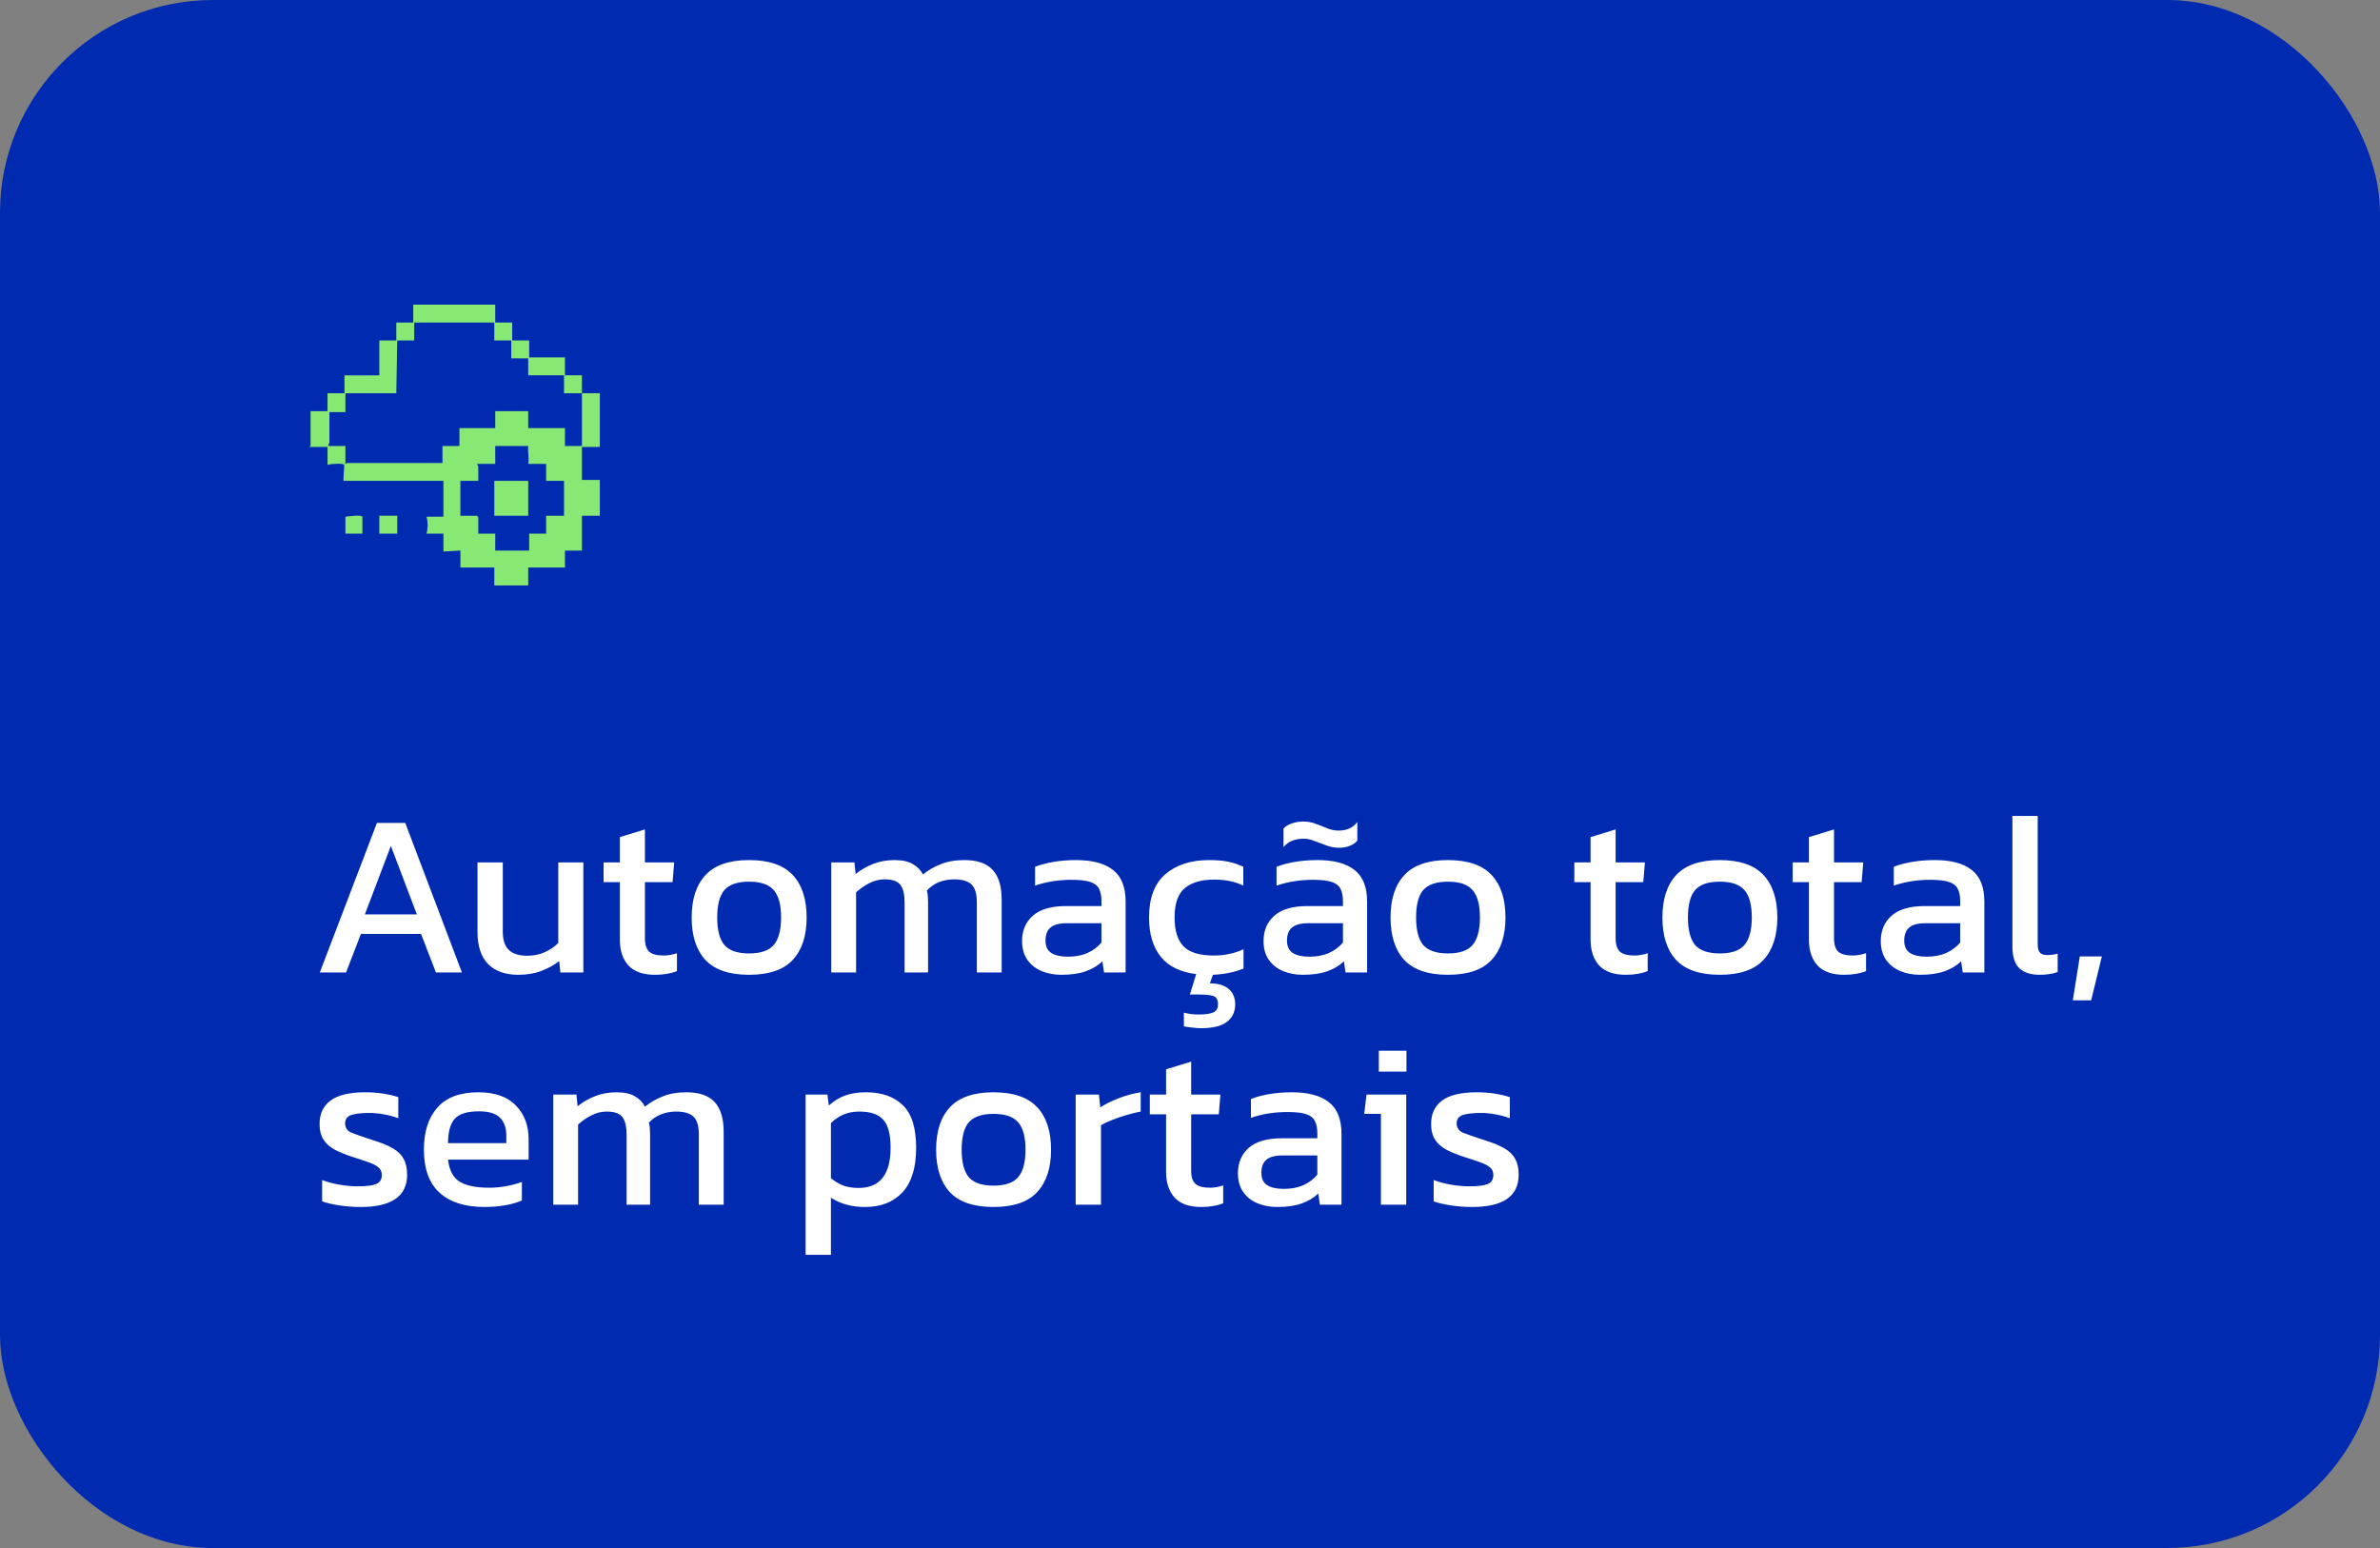 <svg xmlns="http://www.w3.org/2000/svg" width="123" height="80" viewBox="0 0 123 80" fill="none"><rect x="0" y="0" width="123" height="80" fill="#808080" stroke="none"/><rect width="123" height="80" rx="11" fill="#002BB1"></rect><path d="M20.53 26.652H19.605V27.578H20.53V26.652Z" fill="#87E873"></path><path d="M18.729 27.578H17.852V26.701C17.977 26.696 18.729 26.57 18.729 26.726V27.578Z" fill="#87E873"></path><path d="M30.075 20.322C30.382 20.326 30.692 20.319 31 20.322V23.098H30.075V24.802H31V26.652H30.075V28.454H29.198V29.33H27.299V30.256H25.547V29.33H23.794V28.454L22.917 28.503V27.578H22.041C22.12 27.316 22.12 26.964 22.041 26.701H22.917V24.85H17.755C17.734 24.726 17.807 24.055 17.783 24.021C17.711 23.922 17.076 23.974 16.927 24.023V23.098H16.002C15.989 23.062 16.051 23.04 16.051 23.024V21.247H16.927V20.322H17.803V19.397H19.605V17.595H20.481V16.67H21.358V15.744H25.595V16.67H26.471V17.595H27.348V18.471H29.198V19.396H30.074C30.076 19.704 30.072 20.014 30.074 20.322C29.767 20.318 29.457 20.324 29.149 20.322V19.396H27.299V18.52H26.422V17.595H25.546V16.67H21.407V17.595H20.53L20.481 20.322H17.852V21.296H17.024V22.879C17.024 22.903 16.947 22.981 16.975 23.049H17.852V23.974C17.887 23.988 17.91 23.926 17.925 23.926H22.867V23.049H23.744V22.124H25.594V21.248H27.299V22.124H29.198V23.049H30.074C30.07 22.141 30.08 21.231 30.074 20.322H30.075ZM27.299 23.049H25.595V23.974H24.67C24.651 24.026 24.718 24.081 24.718 24.096V24.85H23.793V26.652H24.645C24.651 26.652 24.718 26.72 24.718 26.725V27.577H25.595V28.453H27.348V27.577H28.224V26.652H29.149V24.85H28.224V23.974H27.299C27.361 23.681 27.263 23.359 27.299 23.049H27.299Z" fill="#87E873"></path><path d="M27.299 24.851H25.547V26.652H27.299V24.851Z" fill="#87E873"></path><path d="M16.528 50.256L19.48 42.528H20.944L23.872 50.256H22.528L21.76 48.264H18.652L17.884 50.256H16.528ZM18.856 47.256H21.544L20.2 43.716L18.856 47.256ZM26.788 50.376C26.108 50.376 25.584 50.188 25.216 49.812C24.857 49.436 24.677 48.884 24.677 48.156V44.568H25.985V48.156C25.985 48.58 26.088 48.892 26.297 49.092C26.505 49.292 26.825 49.392 27.256 49.392C27.576 49.392 27.872 49.332 28.145 49.212C28.416 49.092 28.652 48.932 28.852 48.732V44.568H30.148V50.256H28.96L28.901 49.668C28.645 49.868 28.34 50.036 27.988 50.172C27.637 50.308 27.236 50.376 26.788 50.376ZM33.846 50.376C33.238 50.376 32.782 50.216 32.478 49.896C32.182 49.568 32.034 49.124 32.034 48.564V45.588H31.194V44.568H32.034V43.26L33.33 42.864V44.568H34.842L34.758 45.588H33.33V48.492C33.33 48.82 33.406 49.052 33.558 49.188C33.71 49.316 33.958 49.38 34.302 49.38C34.518 49.38 34.746 49.34 34.986 49.26V50.184C34.674 50.312 34.294 50.376 33.846 50.376ZM38.711 50.376C37.687 50.376 36.934 50.12 36.455 49.608C35.983 49.096 35.746 48.364 35.746 47.412C35.746 46.46 35.986 45.728 36.467 45.216C36.947 44.704 37.694 44.448 38.711 44.448C39.734 44.448 40.486 44.704 40.967 45.216C41.447 45.728 41.687 46.46 41.687 47.412C41.687 48.364 41.447 49.096 40.967 49.608C40.495 50.12 39.742 50.376 38.711 50.376ZM38.711 49.272C39.31 49.272 39.734 49.128 39.983 48.84C40.239 48.544 40.367 48.068 40.367 47.412C40.367 46.756 40.239 46.284 39.983 45.996C39.734 45.708 39.31 45.564 38.711 45.564C38.118 45.564 37.694 45.708 37.438 45.996C37.191 46.284 37.066 46.756 37.066 47.412C37.066 48.068 37.191 48.544 37.438 48.84C37.694 49.128 38.118 49.272 38.711 49.272ZM42.959 50.256V44.568H44.159L44.219 45.168C44.499 44.944 44.807 44.768 45.143 44.64C45.479 44.512 45.839 44.448 46.223 44.448C46.631 44.448 46.947 44.516 47.171 44.652C47.403 44.78 47.579 44.96 47.699 45.192C47.963 44.976 48.267 44.8 48.611 44.664C48.955 44.52 49.367 44.448 49.847 44.448C50.503 44.448 50.987 44.616 51.299 44.952C51.611 45.288 51.767 45.804 51.767 46.5V50.256H50.483V46.632C50.483 46.192 50.391 45.884 50.207 45.708C50.023 45.532 49.723 45.444 49.307 45.444C49.035 45.444 48.775 45.492 48.527 45.588C48.287 45.684 48.079 45.828 47.903 46.02C47.927 46.108 47.943 46.2 47.951 46.296C47.959 46.392 47.963 46.496 47.963 46.608V50.256H46.751V46.644C46.751 46.228 46.679 45.924 46.535 45.732C46.391 45.54 46.119 45.444 45.719 45.444C45.439 45.444 45.171 45.512 44.915 45.648C44.667 45.776 44.443 45.932 44.243 46.116V50.256H42.959ZM54.837 50.376C54.477 50.376 54.141 50.312 53.829 50.184C53.525 50.056 53.281 49.864 53.097 49.608C52.913 49.344 52.821 49.02 52.821 48.636C52.821 48.092 53.005 47.656 53.373 47.328C53.749 46.992 54.325 46.824 55.101 46.824H56.925V46.572C56.925 46.3 56.881 46.084 56.793 45.924C56.713 45.764 56.561 45.648 56.337 45.576C56.121 45.504 55.801 45.468 55.377 45.468C54.705 45.468 54.077 45.568 53.493 45.768V44.796C53.749 44.692 54.061 44.608 54.429 44.544C54.797 44.48 55.193 44.448 55.617 44.448C56.449 44.448 57.081 44.616 57.513 44.952C57.953 45.288 58.173 45.836 58.173 46.596V50.256H57.057L56.973 49.68C56.741 49.904 56.453 50.076 56.109 50.196C55.773 50.316 55.349 50.376 54.837 50.376ZM55.185 49.44C55.577 49.44 55.917 49.376 56.205 49.248C56.501 49.112 56.741 48.932 56.925 48.708V47.712H55.125C54.741 47.712 54.461 47.788 54.285 47.94C54.117 48.084 54.033 48.308 54.033 48.612C54.033 48.908 54.133 49.12 54.333 49.248C54.533 49.376 54.817 49.44 55.185 49.44ZM62.059 53.136C61.931 53.136 61.775 53.124 61.591 53.1C61.407 53.084 61.271 53.064 61.183 53.04V52.332C61.415 52.396 61.663 52.428 61.927 52.428C62.287 52.428 62.547 52.392 62.707 52.32C62.867 52.256 62.947 52.112 62.947 51.888C62.947 51.664 62.863 51.524 62.695 51.468C62.527 51.42 62.287 51.396 61.975 51.396H61.495L61.819 50.34C61.011 50.244 60.403 49.948 59.995 49.452C59.587 48.948 59.383 48.268 59.383 47.412C59.383 46.412 59.663 45.668 60.223 45.18C60.791 44.692 61.547 44.448 62.491 44.448C62.883 44.448 63.211 44.476 63.475 44.532C63.747 44.588 64.007 44.676 64.255 44.796V45.768C63.839 45.56 63.335 45.456 62.743 45.456C62.087 45.456 61.583 45.604 61.231 45.9C60.879 46.188 60.703 46.692 60.703 47.412C60.703 48.092 60.859 48.592 61.171 48.912C61.483 49.224 61.999 49.38 62.719 49.38C63.287 49.38 63.803 49.272 64.267 49.056V50.052C63.803 50.244 63.275 50.352 62.683 50.376L62.527 50.82C62.959 50.82 63.283 50.916 63.499 51.108C63.723 51.3 63.835 51.564 63.835 51.9C63.835 52.292 63.691 52.596 63.403 52.812C63.123 53.028 62.675 53.136 62.059 53.136ZM69.201 43.812C68.985 43.812 68.769 43.772 68.553 43.692C68.345 43.612 68.141 43.536 67.941 43.464C67.749 43.384 67.561 43.344 67.377 43.344C67.169 43.344 66.977 43.376 66.801 43.44C66.625 43.504 66.469 43.616 66.333 43.776V42.816C66.437 42.704 66.581 42.616 66.765 42.552C66.957 42.488 67.153 42.456 67.353 42.456C67.585 42.456 67.801 42.496 68.001 42.576C68.201 42.648 68.397 42.724 68.589 42.804C68.781 42.884 68.981 42.924 69.189 42.924C69.605 42.924 69.925 42.776 70.149 42.48V43.44C70.069 43.544 69.945 43.632 69.777 43.704C69.609 43.776 69.417 43.812 69.201 43.812ZM67.317 50.376C66.957 50.376 66.621 50.312 66.309 50.184C66.005 50.056 65.761 49.864 65.577 49.608C65.393 49.344 65.301 49.02 65.301 48.636C65.301 48.092 65.485 47.656 65.853 47.328C66.229 46.992 66.805 46.824 67.581 46.824H69.405V46.572C69.405 46.3 69.361 46.084 69.273 45.924C69.193 45.764 69.041 45.648 68.817 45.576C68.601 45.504 68.281 45.468 67.857 45.468C67.185 45.468 66.557 45.568 65.973 45.768V44.796C66.229 44.692 66.541 44.608 66.909 44.544C67.277 44.48 67.673 44.448 68.097 44.448C68.929 44.448 69.561 44.616 69.993 44.952C70.433 45.288 70.653 45.836 70.653 46.596V50.256H69.537L69.453 49.68C69.221 49.904 68.933 50.076 68.589 50.196C68.253 50.316 67.829 50.376 67.317 50.376ZM67.665 49.44C68.057 49.44 68.397 49.376 68.685 49.248C68.981 49.112 69.221 48.932 69.405 48.708V47.712H67.605C67.221 47.712 66.941 47.788 66.765 47.94C66.597 48.084 66.513 48.308 66.513 48.612C66.513 48.908 66.613 49.12 66.813 49.248C67.013 49.376 67.297 49.44 67.665 49.44ZM74.828 50.376C73.804 50.376 73.052 50.12 72.572 49.608C72.1 49.096 71.864 48.364 71.864 47.412C71.864 46.46 72.104 45.728 72.584 45.216C73.064 44.704 73.812 44.448 74.828 44.448C75.852 44.448 76.604 44.704 77.084 45.216C77.564 45.728 77.804 46.46 77.804 47.412C77.804 48.364 77.564 49.096 77.084 49.608C76.612 50.12 75.86 50.376 74.828 50.376ZM74.828 49.272C75.428 49.272 75.852 49.128 76.1 48.84C76.356 48.544 76.484 48.068 76.484 47.412C76.484 46.756 76.356 46.284 76.1 45.996C75.852 45.708 75.428 45.564 74.828 45.564C74.236 45.564 73.812 45.708 73.556 45.996C73.308 46.284 73.184 46.756 73.184 47.412C73.184 48.068 73.308 48.544 73.556 48.84C73.812 49.128 74.236 49.272 74.828 49.272ZM84.014 50.376C83.406 50.376 82.95 50.216 82.646 49.896C82.35 49.568 82.202 49.124 82.202 48.564V45.588H81.362V44.568H82.202V43.26L83.498 42.864V44.568H85.01L84.926 45.588H83.498V48.492C83.498 48.82 83.574 49.052 83.726 49.188C83.878 49.316 84.126 49.38 84.47 49.38C84.686 49.38 84.914 49.34 85.154 49.26V50.184C84.842 50.312 84.462 50.376 84.014 50.376ZM88.878 50.376C87.854 50.376 87.102 50.12 86.622 49.608C86.15 49.096 85.914 48.364 85.914 47.412C85.914 46.46 86.154 45.728 86.634 45.216C87.114 44.704 87.862 44.448 88.878 44.448C89.902 44.448 90.654 44.704 91.134 45.216C91.614 45.728 91.854 46.46 91.854 47.412C91.854 48.364 91.614 49.096 91.134 49.608C90.662 50.12 89.91 50.376 88.878 50.376ZM88.878 49.272C89.478 49.272 89.902 49.128 90.15 48.84C90.406 48.544 90.534 48.068 90.534 47.412C90.534 46.756 90.406 46.284 90.15 45.996C89.902 45.708 89.478 45.564 88.878 45.564C88.286 45.564 87.862 45.708 87.606 45.996C87.358 46.284 87.234 46.756 87.234 47.412C87.234 48.068 87.358 48.544 87.606 48.84C87.862 49.128 88.286 49.272 88.878 49.272ZM95.299 50.376C94.691 50.376 94.235 50.216 93.931 49.896C93.635 49.568 93.487 49.124 93.487 48.564V45.588H92.647V44.568H93.487V43.26L94.783 42.864V44.568H96.295L96.211 45.588H94.783V48.492C94.783 48.82 94.859 49.052 95.011 49.188C95.163 49.316 95.411 49.38 95.755 49.38C95.971 49.38 96.199 49.34 96.439 49.26V50.184C96.127 50.312 95.747 50.376 95.299 50.376ZM99.216 50.376C98.856 50.376 98.52 50.312 98.208 50.184C97.904 50.056 97.66 49.864 97.476 49.608C97.292 49.344 97.2 49.02 97.2 48.636C97.2 48.092 97.384 47.656 97.752 47.328C98.128 46.992 98.704 46.824 99.48 46.824H101.304V46.572C101.304 46.3 101.26 46.084 101.172 45.924C101.092 45.764 100.94 45.648 100.716 45.576C100.5 45.504 100.18 45.468 99.756 45.468C99.084 45.468 98.456 45.568 97.872 45.768V44.796C98.128 44.692 98.44 44.608 98.808 44.544C99.176 44.48 99.572 44.448 99.996 44.448C100.828 44.448 101.46 44.616 101.892 44.952C102.332 45.288 102.552 45.836 102.552 46.596V50.256H101.436L101.352 49.68C101.12 49.904 100.832 50.076 100.488 50.196C100.152 50.316 99.728 50.376 99.216 50.376ZM99.564 49.44C99.956 49.44 100.296 49.376 100.584 49.248C100.88 49.112 101.12 48.932 101.304 48.708V47.712H99.504C99.12 47.712 98.84 47.788 98.664 47.94C98.496 48.084 98.412 48.308 98.412 48.612C98.412 48.908 98.512 49.12 98.712 49.248C98.912 49.376 99.196 49.44 99.564 49.44ZM105.418 50.376C104.954 50.376 104.602 50.264 104.362 50.04C104.122 49.808 104.002 49.428 104.002 48.9V42.168H105.31V48.78C105.31 49.004 105.35 49.156 105.43 49.236C105.51 49.316 105.63 49.356 105.79 49.356C105.982 49.356 106.166 49.332 106.342 49.284V50.232C106.19 50.288 106.042 50.324 105.898 50.34C105.762 50.364 105.602 50.376 105.418 50.376ZM107.125 51.696L107.485 49.428H108.625L108.073 51.696H107.125ZM18.652 62.376C18.26 62.376 17.884 62.348 17.524 62.292C17.172 62.236 16.88 62.168 16.648 62.088V60.984C16.92 61.088 17.22 61.168 17.548 61.224C17.876 61.28 18.188 61.308 18.484 61.308C18.932 61.308 19.252 61.268 19.444 61.188C19.636 61.108 19.732 60.952 19.732 60.72C19.732 60.552 19.672 60.42 19.552 60.324C19.44 60.228 19.268 60.14 19.036 60.06C18.812 59.98 18.524 59.884 18.172 59.772C17.836 59.66 17.544 59.54 17.296 59.412C17.048 59.276 16.856 59.104 16.72 58.896C16.584 58.688 16.516 58.416 16.516 58.08C16.516 57.56 16.704 57.16 17.08 56.88C17.456 56.592 18.06 56.448 18.892 56.448C19.22 56.448 19.532 56.472 19.828 56.52C20.124 56.568 20.376 56.628 20.584 56.7V57.792C20.36 57.704 20.112 57.636 19.84 57.588C19.576 57.54 19.328 57.516 19.096 57.516C18.68 57.516 18.364 57.552 18.148 57.624C17.94 57.696 17.836 57.84 17.836 58.056C17.836 58.28 17.944 58.44 18.16 58.536C18.384 58.624 18.74 58.748 19.228 58.908C19.676 59.044 20.032 59.188 20.296 59.34C20.56 59.492 20.748 59.676 20.86 59.892C20.98 60.1 21.04 60.372 21.04 60.708C21.04 61.268 20.836 61.688 20.428 61.968C20.02 62.24 19.428 62.376 18.652 62.376ZM25.027 62.376C24.035 62.376 23.267 62.132 22.723 61.644C22.179 61.156 21.907 60.408 21.907 59.4C21.907 58.488 22.139 57.768 22.603 57.24C23.067 56.712 23.771 56.448 24.715 56.448C25.579 56.448 26.227 56.676 26.659 57.132C27.099 57.58 27.319 58.16 27.319 58.872V59.928H23.155C23.219 60.48 23.419 60.86 23.755 61.068C24.091 61.276 24.603 61.38 25.291 61.38C25.579 61.38 25.875 61.352 26.179 61.296C26.483 61.24 26.747 61.168 26.971 61.08V62.04C26.715 62.152 26.419 62.236 26.083 62.292C25.755 62.348 25.403 62.376 25.027 62.376ZM23.155 59.076H26.167V58.68C26.167 58.288 26.059 57.984 25.843 57.768C25.627 57.544 25.263 57.432 24.751 57.432C24.143 57.432 23.723 57.564 23.491 57.828C23.267 58.092 23.155 58.508 23.155 59.076ZM28.592 62.256V56.568H29.792L29.852 57.168C30.132 56.944 30.44 56.768 30.776 56.64C31.112 56.512 31.472 56.448 31.856 56.448C32.264 56.448 32.58 56.516 32.804 56.652C33.036 56.78 33.212 56.96 33.332 57.192C33.596 56.976 33.9 56.8 34.244 56.664C34.588 56.52 35 56.448 35.48 56.448C36.136 56.448 36.62 56.616 36.932 56.952C37.244 57.288 37.4 57.804 37.4 58.5V62.256H36.116V58.632C36.116 58.192 36.024 57.884 35.84 57.708C35.656 57.532 35.356 57.444 34.94 57.444C34.668 57.444 34.408 57.492 34.16 57.588C33.92 57.684 33.712 57.828 33.536 58.02C33.56 58.108 33.576 58.2 33.584 58.296C33.592 58.392 33.596 58.496 33.596 58.608V62.256H32.384V58.644C32.384 58.228 32.312 57.924 32.168 57.732C32.024 57.54 31.752 57.444 31.352 57.444C31.072 57.444 30.804 57.512 30.548 57.648C30.3 57.776 30.076 57.932 29.876 58.116V62.256H28.592ZM41.635 64.848V56.568H42.763L42.835 57.132C43.091 56.9 43.371 56.728 43.675 56.616C43.979 56.504 44.339 56.448 44.755 56.448C45.571 56.448 46.207 56.672 46.663 57.12C47.119 57.56 47.347 58.292 47.347 59.316C47.347 60.34 47.111 61.108 46.639 61.62C46.167 62.124 45.523 62.376 44.707 62.376C44.019 62.376 43.431 62.216 42.943 61.896V64.848H41.635ZM44.371 61.392C45.475 61.392 46.027 60.696 46.027 59.304C46.027 58.632 45.903 58.156 45.655 57.876C45.407 57.588 44.991 57.444 44.407 57.444C43.823 57.444 43.335 57.644 42.943 58.044V60.888C43.127 61.04 43.331 61.164 43.555 61.26C43.787 61.348 44.059 61.392 44.371 61.392ZM51.343 62.376C50.319 62.376 49.567 62.12 49.087 61.608C48.615 61.096 48.379 60.364 48.379 59.412C48.379 58.46 48.619 57.728 49.099 57.216C49.579 56.704 50.327 56.448 51.343 56.448C52.367 56.448 53.119 56.704 53.599 57.216C54.079 57.728 54.319 58.46 54.319 59.412C54.319 60.364 54.079 61.096 53.599 61.608C53.127 62.12 52.375 62.376 51.343 62.376ZM51.343 61.272C51.943 61.272 52.367 61.128 52.615 60.84C52.871 60.544 52.999 60.068 52.999 59.412C52.999 58.756 52.871 58.284 52.615 57.996C52.367 57.708 51.943 57.564 51.343 57.564C50.751 57.564 50.327 57.708 50.071 57.996C49.823 58.284 49.699 58.756 49.699 59.412C49.699 60.068 49.823 60.544 50.071 60.84C50.327 61.128 50.751 61.272 51.343 61.272ZM55.592 62.256V56.568H56.792L56.864 57.228C57.136 57.052 57.46 56.892 57.836 56.748C58.212 56.604 58.584 56.504 58.952 56.448V57.444C58.728 57.484 58.484 57.544 58.22 57.624C57.964 57.696 57.72 57.78 57.488 57.876C57.256 57.964 57.06 58.056 56.9 58.152V62.256H55.592ZM62.076 62.376C61.468 62.376 61.012 62.216 60.708 61.896C60.412 61.568 60.264 61.124 60.264 60.564V57.588H59.424V56.568H60.264V55.26L61.56 54.864V56.568H63.072L62.988 57.588H61.56V60.492C61.56 60.82 61.636 61.052 61.788 61.188C61.94 61.316 62.188 61.38 62.532 61.38C62.748 61.38 62.976 61.34 63.216 61.26V62.184C62.904 62.312 62.524 62.376 62.076 62.376ZM65.993 62.376C65.633 62.376 65.297 62.312 64.985 62.184C64.681 62.056 64.437 61.864 64.253 61.608C64.069 61.344 63.977 61.02 63.977 60.636C63.977 60.092 64.161 59.656 64.529 59.328C64.905 58.992 65.481 58.824 66.257 58.824H68.081V58.572C68.081 58.3 68.037 58.084 67.949 57.924C67.869 57.764 67.717 57.648 67.493 57.576C67.277 57.504 66.957 57.468 66.533 57.468C65.861 57.468 65.233 57.568 64.649 57.768V56.796C64.905 56.692 65.217 56.608 65.585 56.544C65.953 56.48 66.349 56.448 66.773 56.448C67.605 56.448 68.237 56.616 68.669 56.952C69.109 57.288 69.329 57.836 69.329 58.596V62.256H68.213L68.129 61.68C67.897 61.904 67.609 62.076 67.265 62.196C66.929 62.316 66.505 62.376 65.993 62.376ZM66.341 61.44C66.733 61.44 67.073 61.376 67.361 61.248C67.657 61.112 67.897 60.932 68.081 60.708V59.712H66.281C65.897 59.712 65.617 59.788 65.441 59.94C65.273 60.084 65.189 60.308 65.189 60.612C65.189 60.908 65.289 61.12 65.489 61.248C65.689 61.376 65.973 61.44 66.341 61.44ZM71.259 55.38V54.3H72.687V55.38H71.259ZM71.367 62.256V57.564H70.503L70.623 56.568H72.675V62.256H71.367ZM76.097 62.376C75.705 62.376 75.329 62.348 74.969 62.292C74.617 62.236 74.325 62.168 74.093 62.088V60.984C74.365 61.088 74.665 61.168 74.993 61.224C75.321 61.28 75.633 61.308 75.929 61.308C76.377 61.308 76.697 61.268 76.889 61.188C77.081 61.108 77.177 60.952 77.177 60.72C77.177 60.552 77.117 60.42 76.997 60.324C76.885 60.228 76.713 60.14 76.481 60.06C76.257 59.98 75.969 59.884 75.617 59.772C75.281 59.66 74.989 59.54 74.741 59.412C74.493 59.276 74.301 59.104 74.165 58.896C74.029 58.688 73.961 58.416 73.961 58.08C73.961 57.56 74.149 57.16 74.525 56.88C74.901 56.592 75.505 56.448 76.337 56.448C76.665 56.448 76.977 56.472 77.273 56.52C77.569 56.568 77.821 56.628 78.029 56.7V57.792C77.805 57.704 77.557 57.636 77.285 57.588C77.021 57.54 76.773 57.516 76.541 57.516C76.125 57.516 75.809 57.552 75.593 57.624C75.385 57.696 75.281 57.84 75.281 58.056C75.281 58.28 75.389 58.44 75.605 58.536C75.829 58.624 76.185 58.748 76.673 58.908C77.121 59.044 77.477 59.188 77.741 59.34C78.005 59.492 78.193 59.676 78.305 59.892C78.425 60.1 78.485 60.372 78.485 60.708C78.485 61.268 78.281 61.688 77.873 61.968C77.465 62.24 76.873 62.376 76.097 62.376Z" fill="white"></path></svg>
